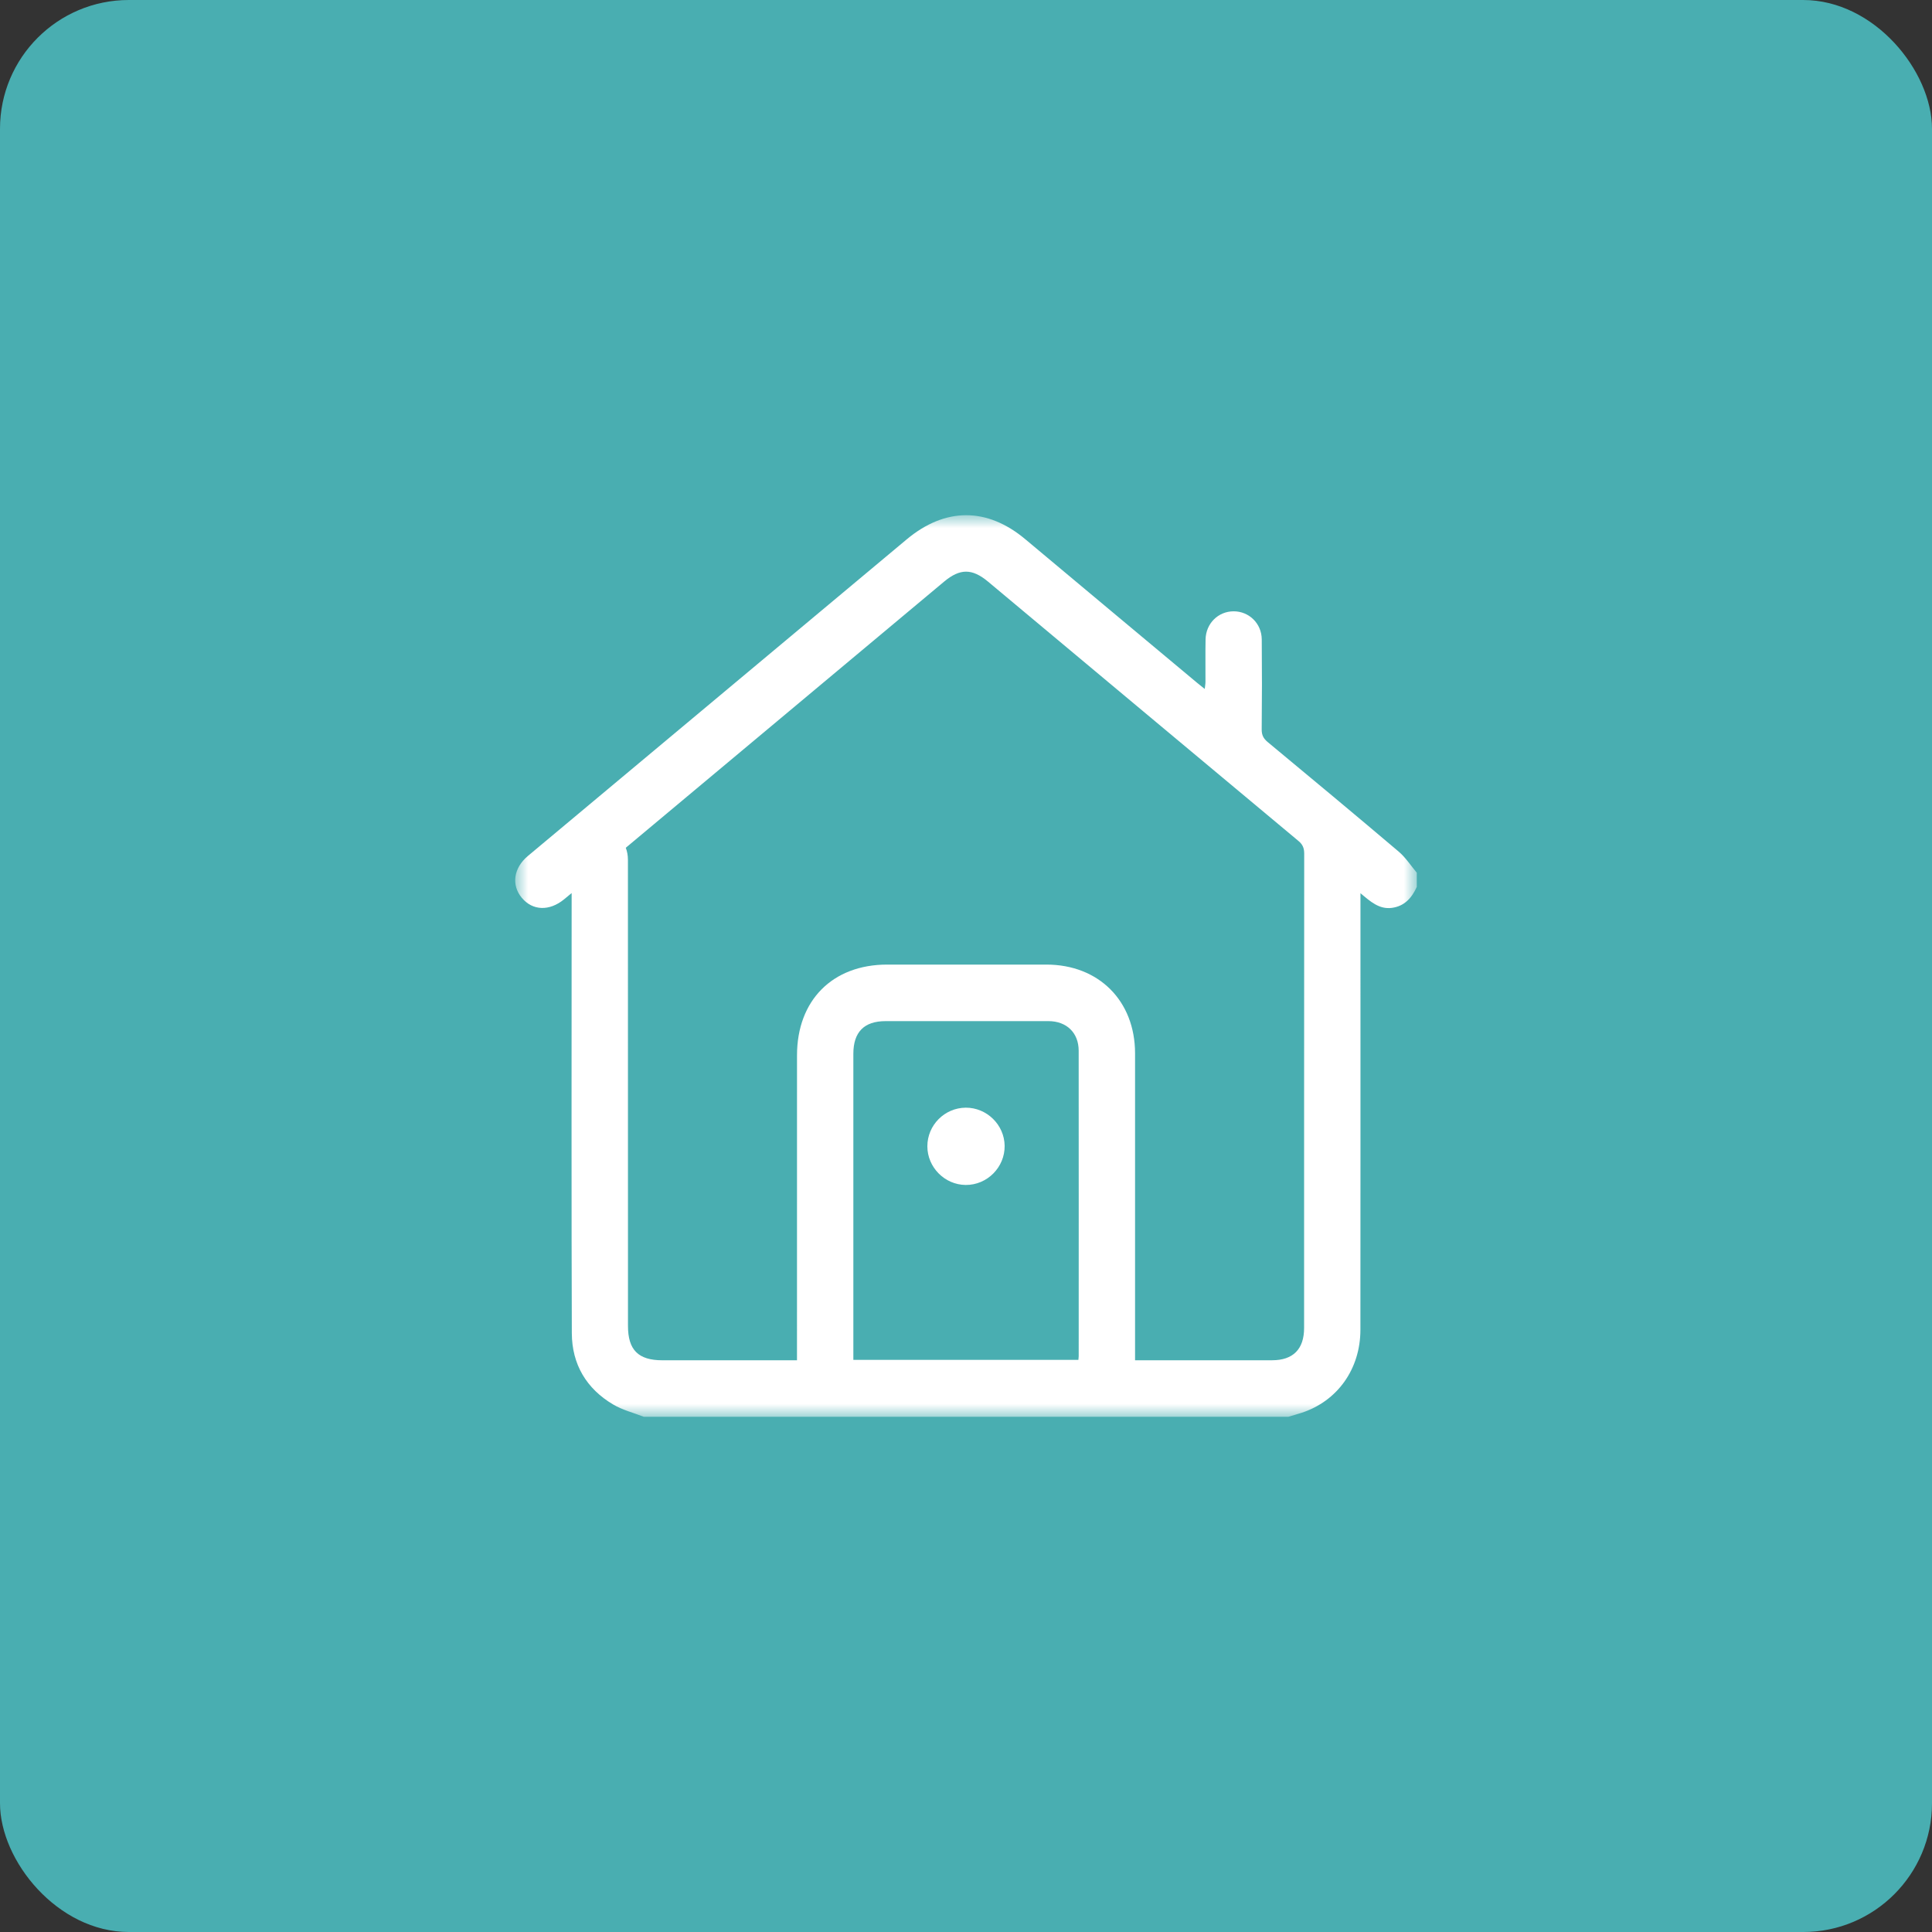 <?xml version="1.0" encoding="UTF-8"?> <svg xmlns="http://www.w3.org/2000/svg" xmlns:xlink="http://www.w3.org/1999/xlink" width="75px" height="75px" viewBox="0 0 75 75" version="1.1"><rect x="0" y="0" width="75" height="75" fill="#333333" stroke="none"/><title>Group 7</title><defs><polygon id="path-1" points="0 0 35 0 35 35 0 35"></polygon></defs><g id="UI-Design-/-Working-Page" stroke="none" stroke-width="1" fill="none" fill-rule="evenodd"><g id="Commercial-Plumbing" transform="translate(-1096, -2035)"><g id="Section-3:-Landlords" transform="translate(0, 1857)"><g id="Group-7" transform="translate(1096, 178)"><g id="Group" fill="#49AEB1"><rect id="Rectangle" x="0" y="0" width="75" height="75" rx="5"></rect></g><g id="Group-6" transform="translate(20, 20)"><g id="Group-3"><mask id="mask-2" fill="white"><use xlink:href="#path-1"></use></mask><g id="Clip-2"></g><path d="M30.625,31.552 C30.625,32.373 30.198,32.804 29.387,32.805 C27.724,32.807 26.061,32.806 24.398,32.806 L24.063,32.806 L24.063,32.34 C24.063,28.523 24.065,24.706 24.063,20.889 C24.061,18.853 22.655,17.447 20.623,17.445 C18.561,17.443 16.499,17.444 14.438,17.445 C12.318,17.446 10.94,18.833 10.94,20.968 C10.939,24.774 10.939,28.579 10.939,32.385 L10.939,32.806 L10.526,32.806 C8.92,32.806 7.314,32.806 5.708,32.806 C4.778,32.805 4.378,32.404 4.378,31.472 C4.377,27.187 4.379,17.665 4.376,13.38 C4.376,13.21 4.347,13.052 4.293,12.91 C8.411,9.467 12.529,6.023 16.648,2.58 C17.266,2.063 17.737,2.062 18.356,2.579 C22.373,5.936 26.387,9.295 30.407,12.647 C30.576,12.788 30.629,12.929 30.629,13.141 C30.624,19.278 30.626,25.415 30.625,31.552 M21.875,32.647 C21.875,32.681 21.869,32.715 21.863,32.79 L13.127,32.79 L13.127,32.427 C13.127,28.588 13.126,24.748 13.127,20.909 C13.127,20.063 13.545,19.64 14.381,19.64 C16.488,19.639 18.595,19.637 20.702,19.64 C21.406,19.641 21.873,20.093 21.874,20.786 C21.878,24.74 21.875,28.693 21.875,32.647 M34.301,13.063 C32.614,11.632 30.913,10.218 29.21,8.805 C29.045,8.668 28.977,8.532 28.979,8.315 C28.991,7.15 28.992,5.984 28.981,4.818 C28.975,4.201 28.485,3.73 27.889,3.731 C27.292,3.732 26.814,4.2 26.8,4.82 C26.789,5.368 26.799,5.917 26.796,6.466 C26.796,6.548 26.78,6.631 26.768,6.745 C26.645,6.646 26.555,6.577 26.468,6.504 C24.245,4.647 22.021,2.792 19.801,0.932 C18.311,-0.315 16.689,-0.31 15.191,0.944 C11.403,4.112 7.613,7.277 3.824,10.444 C2.713,11.373 1.601,12.3 0.491,13.23 C-0.065,13.696 -0.158,14.36 0.259,14.857 C0.678,15.356 1.328,15.378 1.897,14.912 C1.994,14.833 2.091,14.752 2.187,14.672 C2.188,14.67 2.19,14.669 2.191,14.668 C2.188,19.444 2.182,27.764 2.198,31.754 C2.203,32.963 2.764,33.908 3.804,34.523 C4.167,34.738 4.594,34.844 4.993,35 L30.01,35 C30.181,34.949 30.354,34.901 30.524,34.846 C31.919,34.393 32.81,33.146 32.811,31.62 C32.815,26.697 32.813,21.774 32.813,16.852 C32.813,16.155 32.813,15.459 32.813,14.674 C33.198,14.997 33.542,15.31 34.035,15.243 C34.528,15.176 34.807,14.853 35,14.428 L35,13.879 C34.769,13.605 34.57,13.292 34.301,13.063" id="Fill-1" fill="#FFFFFF" mask="url(#mask-2)"></path></g><path d="M17.489,23 C16.669,23.006 16.001,23.677 16,24.497 C15.999,25.312 16.672,25.993 17.486,26 C18.321,26.007 19.011,25.313 19,24.478 C18.989,23.663 18.305,22.995 17.489,23" id="Fill-4" fill="#FFFFFF"></path></g></g></g></g></g></svg> 